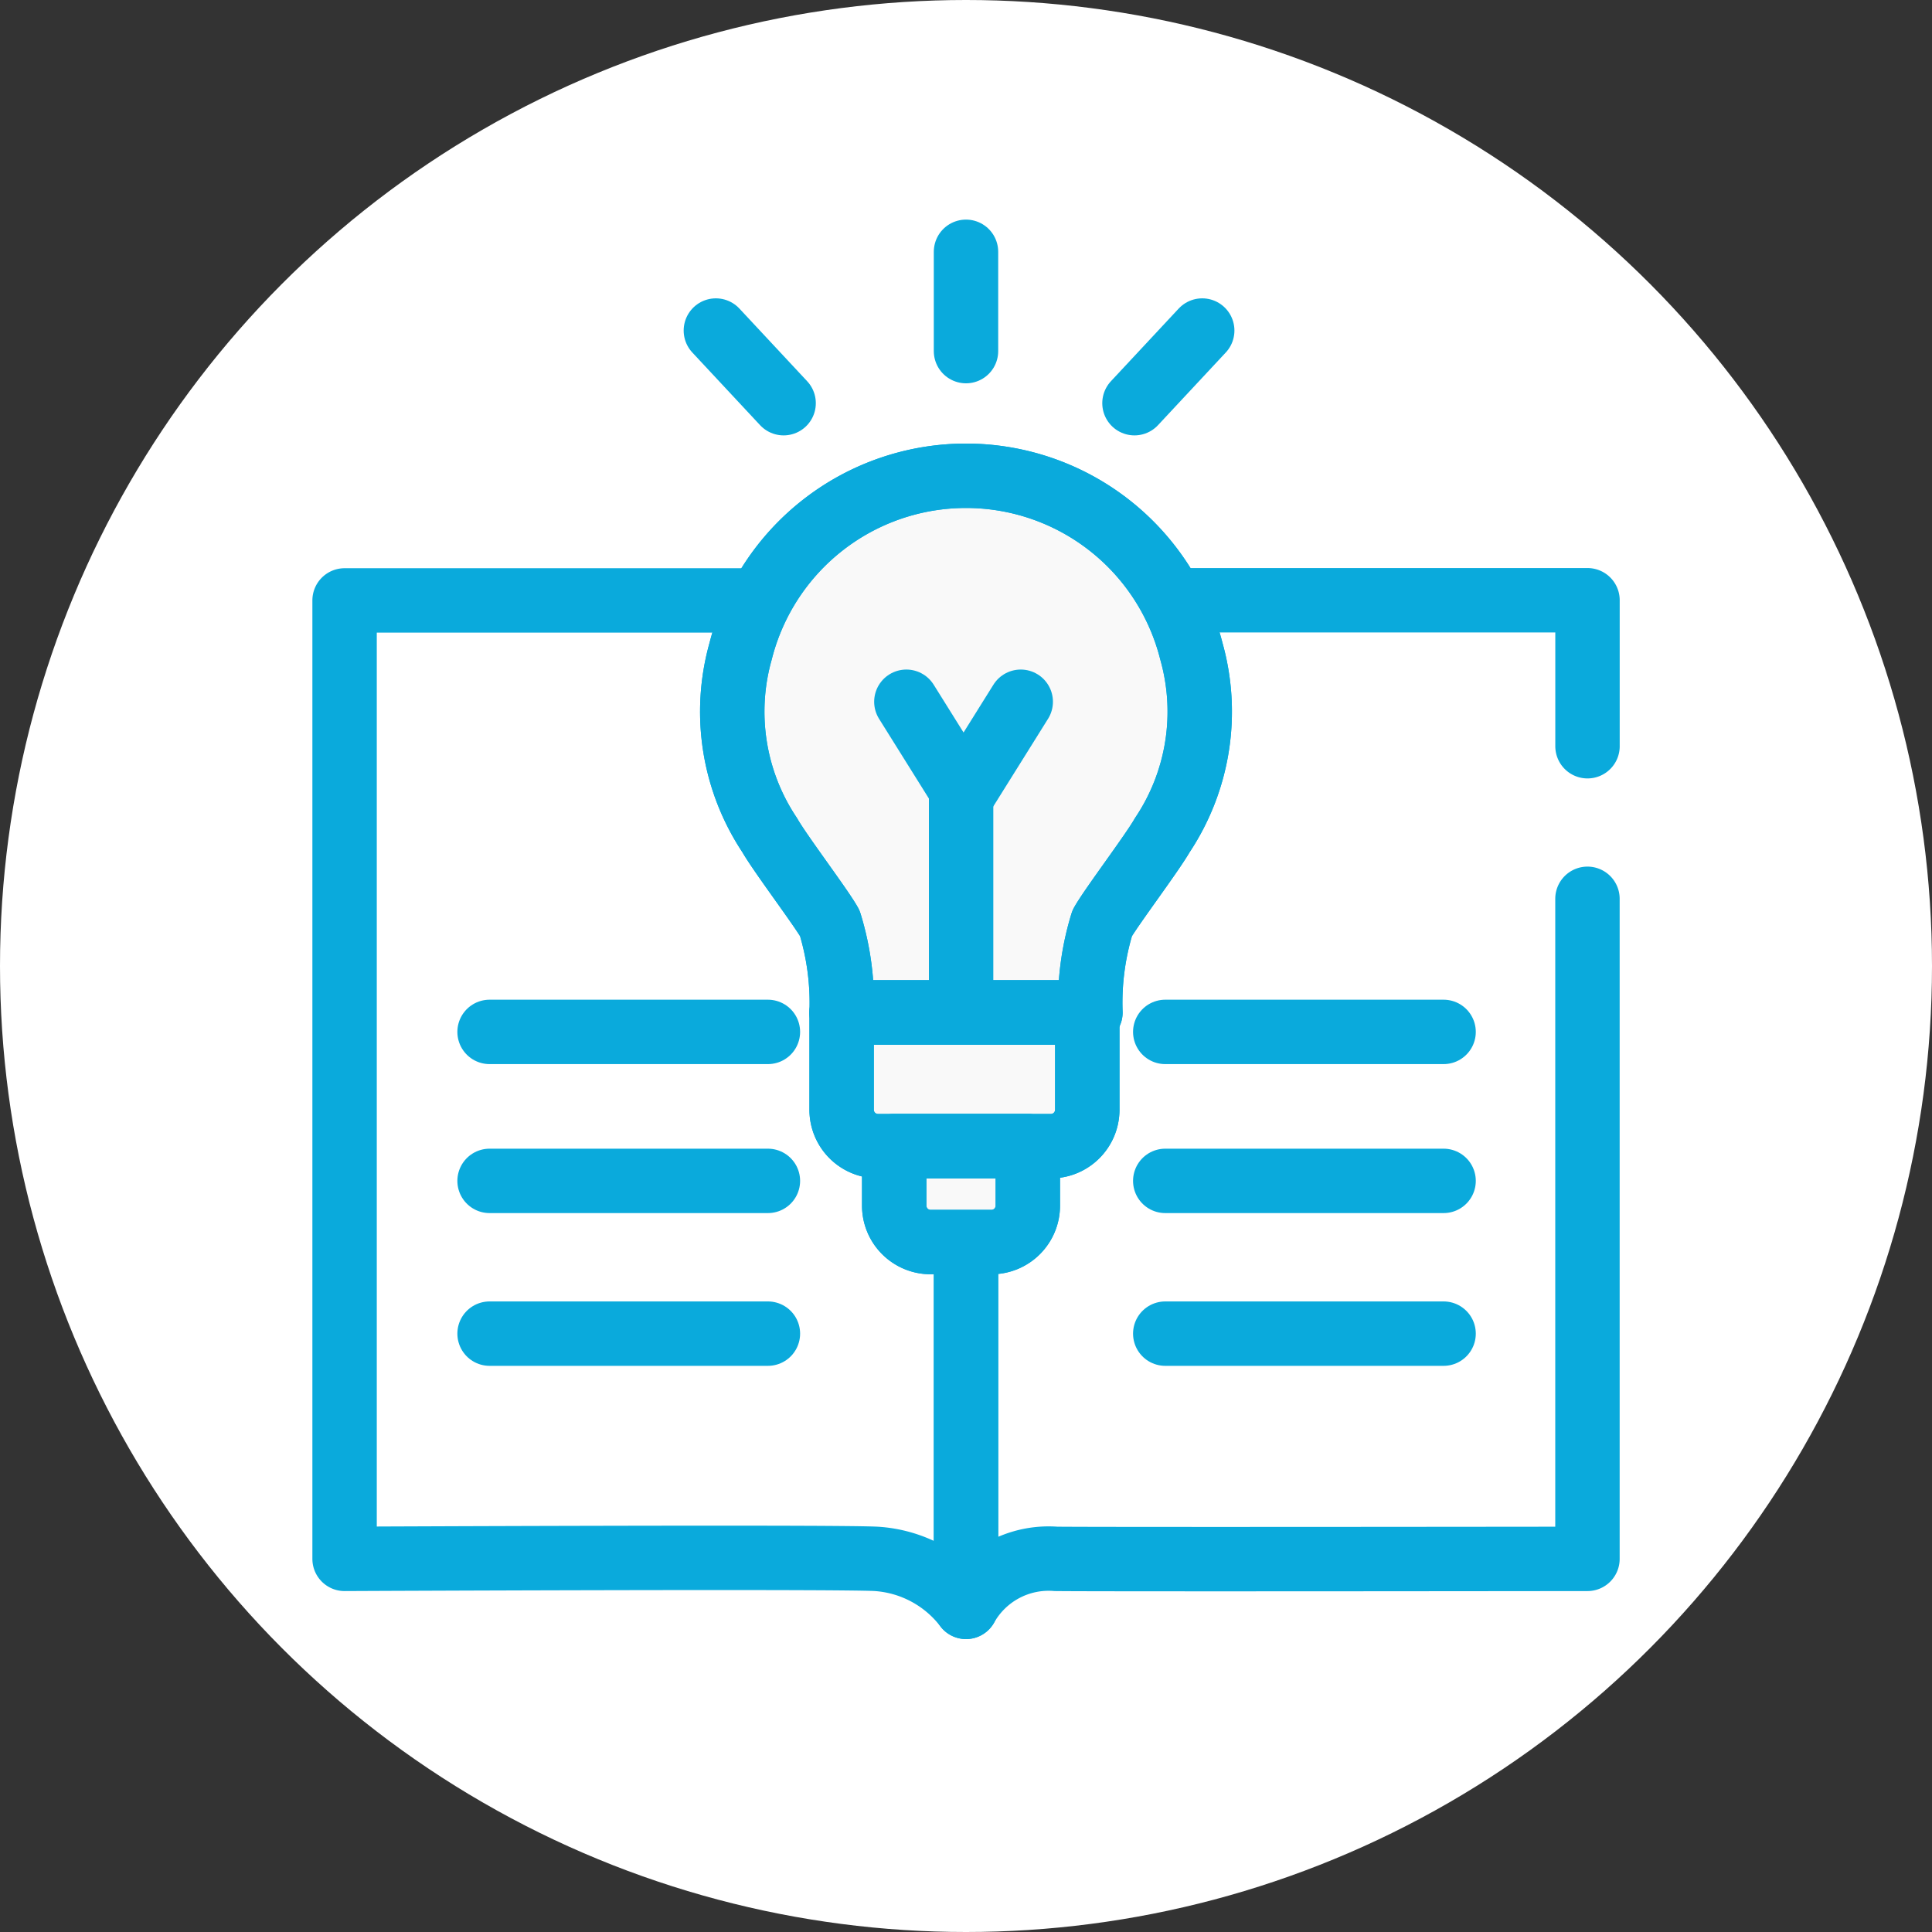 <svg id="icon" xmlns="http://www.w3.org/2000/svg" width="45" height="45" viewBox="0 0 45 45">
  <rect x="0" y="0" width="45" height="45" fill="#333333" stroke="none"/>
  <circle id="楕円形_200" data-name="楕円形 200" cx="22.5" cy="22.5" r="22.5" fill="#fff"/>
  <g id="グループ_20484" data-name="グループ 20484" transform="translate(7.39 5.229)">
    <g id="グループ_20479" data-name="グループ 20479" transform="translate(0 0)">
      <path id="パス_539" data-name="パス 539" d="M32.3,13.725v-3.4H19.525a1.721,1.721,0,0,0-1.7,1.118V33.771a2.206,2.206,0,0,1,2.092-1.118c1.034.014,12.382,0,12.382,0V17.279" transform="translate(-2.714 -1.573)" fill="none" stroke="#0aaadc" stroke-linecap="round" stroke-linejoin="round" stroke-width="1.5"/>
      <path id="パス_540" data-name="パス 540" d="M15.224,33.771a2.86,2.86,0,0,0-2.092-1.118C12.1,32.6.75,32.653.75,32.653V10.329H13.524a1.721,1.721,0,0,1,1.7,1.118Z" transform="translate(-0.114 -1.573)" fill="none" stroke="#0aaadc" stroke-linecap="round" stroke-linejoin="round" stroke-width="1.5"/>
      <path id="パス_541" data-name="パス 541" d="M16.852,19.407h2.89a6.294,6.294,0,0,1,.275-2.083c.209-.373,1.151-1.615,1.4-2.05a5.182,5.182,0,0,0,.677-4.281,5.415,5.415,0,0,0-10.5,0,5.182,5.182,0,0,0,.677,4.281c.248.435,1.191,1.677,1.4,2.05a6.3,6.3,0,0,1,.276,2.083h2.89" transform="translate(-1.734 -1.052)" fill="#f9f9f9" stroke="#0aaadc" stroke-width="1"/>
      <path id="パス_542" data-name="パス 542" d="M16.852,19.407h2.89a6.294,6.294,0,0,1,.275-2.083c.209-.373,1.151-1.615,1.4-2.05a5.182,5.182,0,0,0,.677-4.281,5.415,5.415,0,0,0-10.5,0,5.182,5.182,0,0,0,.677,4.281c.248.435,1.191,1.677,1.4,2.05a6.3,6.3,0,0,1,.276,2.083h2.89" transform="translate(-1.734 -1.052)" fill="none" stroke="#0aaadc" stroke-linecap="round" stroke-linejoin="round" stroke-width="1.5"/>
      <path id="パス_543" data-name="パス 543" d="M19.281,24.764H15.255a.847.847,0,0,1-.848-.848V21.652h5.722v2.264a.848.848,0,0,1-.848.848" transform="translate(-2.194 -3.297)" fill="#f9f9f9" stroke="#0aaadc" stroke-width="1"/>
      <path id="パス_544" data-name="パス 544" d="M19.281,24.764H15.255a.847.847,0,0,1-.848-.848V21.652h5.722v2.264A.848.848,0,0,1,19.281,24.764Z" transform="translate(-2.194 -3.297)" fill="none" stroke="#0aaadc" stroke-linecap="round" stroke-linejoin="round" stroke-width="1.5"/>
      <path id="パス_545" data-name="パス 545" d="M18.118,27.557H16.7a.848.848,0,0,1-.848-.848V25.323h3.112v1.386a.848.848,0,0,1-.848.848" transform="translate(-2.414 -3.856)" fill="#f9f9f9" stroke="#0aaadc" stroke-width="1"/>
      <path id="パス_546" data-name="パス 546" d="M18.118,27.557H16.7a.848.848,0,0,1-.848-.848V25.323h3.112v1.386A.848.848,0,0,1,18.118,27.557Z" transform="translate(-2.414 -3.856)" fill="none" stroke="#0aaadc" stroke-linecap="round" stroke-linejoin="round" stroke-width="1.5"/>
      <path id="パス_547" data-name="パス 547" d="M16.852,19.407h2.89a6.294,6.294,0,0,1,.275-2.083c.209-.373,1.151-1.615,1.4-2.05a5.182,5.182,0,0,0,.677-4.281,5.415,5.415,0,0,0-10.5,0,5.182,5.182,0,0,0,.677,4.281c.248.435,1.191,1.677,1.4,2.05a6.3,6.3,0,0,1,.276,2.083h2.89" transform="translate(-1.734 -1.052)" fill="none" stroke="#0aaadc" stroke-linecap="round" stroke-linejoin="round" stroke-width="1.5"/>
      <path id="パス_548" data-name="パス 548" d="M19.281,24.764H15.255a.847.847,0,0,1-.848-.848V21.652h5.722v2.264A.848.848,0,0,1,19.281,24.764Z" transform="translate(-2.194 -3.297)" fill="none" stroke="#0aaadc" stroke-linecap="round" stroke-linejoin="round" stroke-width="1.5"/>
      <path id="パス_549" data-name="パス 549" d="M18.118,27.557H16.7a.848.848,0,0,1-.848-.848V25.323h3.112v1.386A.848.848,0,0,1,18.118,27.557Z" transform="translate(-2.414 -3.856)" fill="none" stroke="#0aaadc" stroke-linecap="round" stroke-linejoin="round" stroke-width="1.5"/>
      <line id="線_680" data-name="線 680" x2="6.483" transform="translate(19.751 18.806)" fill="none" stroke="#0aaadc" stroke-linecap="round" stroke-linejoin="round" stroke-width="1.5"/>
      <line id="線_681" data-name="線 681" y1="2.313" transform="translate(15.11 0.636)" fill="none" stroke="#0aaadc" stroke-linecap="round" stroke-linejoin="round" stroke-width="1.5"/>
      <line id="線_682" data-name="線 682" y1="1.692" x2="1.578" transform="translate(19.034 2.47)" fill="none" stroke="#0aaadc" stroke-linecap="round" stroke-linejoin="round" stroke-width="1.5"/>
      <line id="線_683" data-name="線 683" x1="1.578" y1="1.692" transform="translate(9.284 2.47)" fill="none" stroke="#0aaadc" stroke-linecap="round" stroke-linejoin="round" stroke-width="1.5"/>
      <line id="線_684" data-name="線 684" y1="4.767" transform="translate(14.996 13.156)" fill="none" stroke="#0aaadc" stroke-linecap="round" stroke-linejoin="round" stroke-width="1.5"/>
      <line id="線_685" data-name="線 685" x1="1.275" y1="2.04" transform="translate(13.721 11.116)" fill="none" stroke="#0aaadc" stroke-linecap="round" stroke-linejoin="round" stroke-width="1.5"/>
      <line id="線_686" data-name="線 686" x2="6.483" transform="translate(19.751 22.276)" fill="none" stroke="#0aaadc" stroke-linecap="round" stroke-linejoin="round" stroke-width="1.5"/>
      <line id="線_687" data-name="線 687" x2="6.483" transform="translate(19.751 25.834)" fill="none" stroke="#0aaadc" stroke-linecap="round" stroke-linejoin="round" stroke-width="1.5"/>
      <line id="線_688" data-name="線 688" x2="6.483" transform="translate(4.013 18.806)" fill="none" stroke="#0aaadc" stroke-linecap="round" stroke-linejoin="round" stroke-width="1.5"/>
      <line id="線_689" data-name="線 689" x2="6.483" transform="translate(4.013 22.276)" fill="none" stroke="#0aaadc" stroke-linecap="round" stroke-linejoin="round" stroke-width="1.5"/>
      <line id="線_690" data-name="線 690" x2="6.483" transform="translate(4.013 25.834)" fill="none" stroke="#0aaadc" stroke-linecap="round" stroke-linejoin="round" stroke-width="1.5"/>
      <line id="線_691" data-name="線 691" y1="2.04" x2="1.275" transform="translate(15.11 11.116)" fill="none" stroke="#0aaadc" stroke-linecap="round" stroke-linejoin="round" stroke-width="1.5"/>
    </g>
  </g>
</svg>
